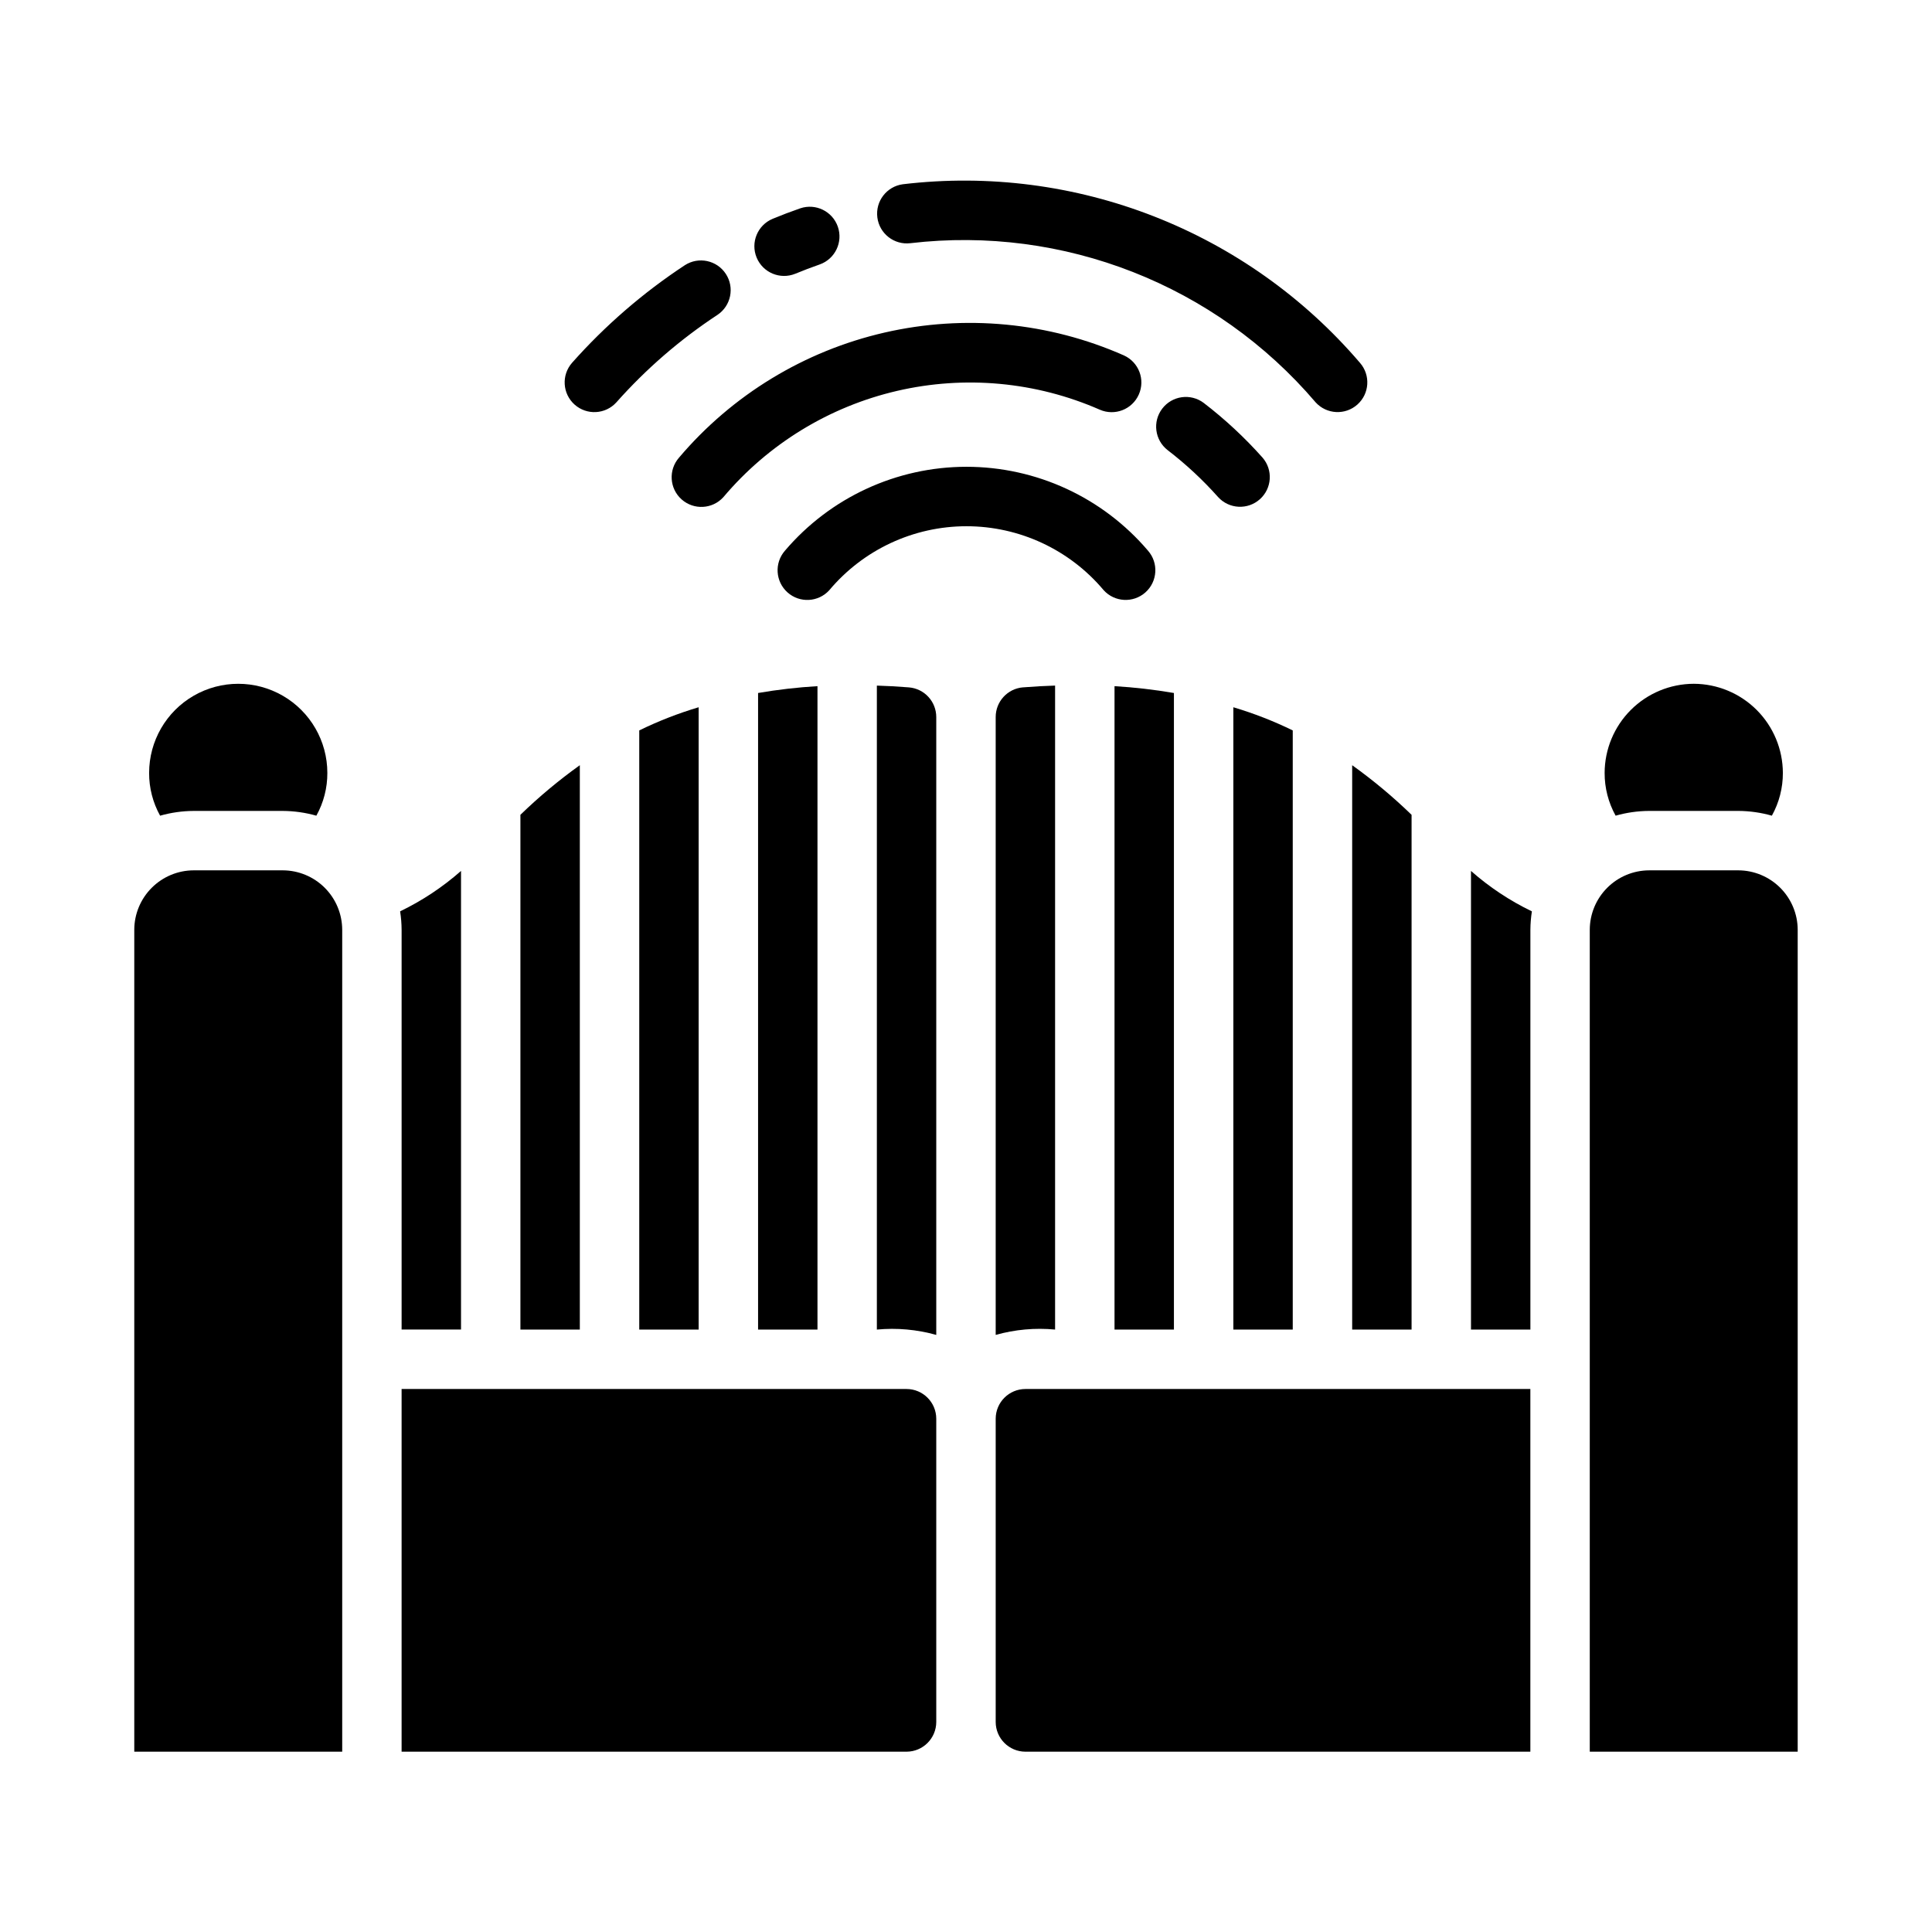 <?xml version="1.0" encoding="UTF-8"?>
<!-- Uploaded to: ICON Repo, www.svgrepo.com, Generator: ICON Repo Mixer Tools -->
<svg fill="#000000" width="800px" height="800px" version="1.1" viewBox="144 144 512 512" xmlns="http://www.w3.org/2000/svg">
 <g>
  <path d="m234.69 390.39v217.82h-55.105v-217.82c0.012-4.172 1.676-8.168 4.625-11.117 2.949-2.953 6.945-4.613 11.117-4.625h23.617c4.172 0.012 8.168 1.672 11.121 4.625 2.949 2.949 4.609 6.945 4.625 11.117z"/>
  <path d="m230.75 348.83c0.016 3.965-0.984 7.867-2.914 11.336-2.894-0.82-5.887-1.246-8.895-1.262h-23.617c-3.008 0.016-6 0.441-8.895 1.262-1.926-3.469-2.93-7.371-2.91-11.336 0-8.438 4.5-16.234 11.805-20.453 7.309-4.219 16.312-4.219 23.617 0 7.309 4.219 11.809 12.016 11.809 20.453z"/>
  <path d="m392.12 519.97v80.371c-0.012 4.344-3.527 7.859-7.871 7.875h-133.82v-96.117h133.82c4.344 0.012 7.859 3.527 7.871 7.871z"/>
  <path d="m250.43 390.39c-0.012-1.633-0.141-3.266-0.395-4.879 5.844-2.816 11.273-6.418 16.141-10.707v121.54h-15.746z"/>
  <path d="m297.66 496.35h-15.746v-136.42c4.914-4.766 10.176-9.16 15.746-13.145z"/>
  <path d="m329.15 496.35h-15.742v-158.78c5.07-2.481 10.336-4.531 15.742-6.141z"/>
  <path d="m360.64 496.35h-15.742v-168.7c5.211-0.895 10.465-1.5 15.742-1.812z"/>
  <path d="m392.12 334.03v163.74c-5.113-1.438-10.453-1.918-15.742-1.418v-170.66c2.754 0.078 5.59 0.234 8.5 0.473 4.098 0.336 7.246 3.762 7.242 7.871z"/>
  <path d="m581.05 374.65h23.617c4.172 0.012 8.168 1.672 11.117 4.625 2.949 2.949 4.613 6.945 4.625 11.117v217.82h-55.102v-217.82c0.012-4.172 1.672-8.168 4.625-11.117 2.949-2.953 6.945-4.613 11.117-4.625z"/>
  <path d="m592.86 325.21c6.258 0.02 12.254 2.512 16.68 6.938 4.426 4.426 6.918 10.422 6.938 16.68 0.016 3.965-0.988 7.867-2.914 11.336-2.894-0.82-5.887-1.246-8.895-1.262h-23.617c-3.008 0.016-6 0.441-8.895 1.262-1.926-3.469-2.93-7.371-2.914-11.336 0.02-6.258 2.512-12.254 6.938-16.68 4.426-4.426 10.422-6.918 16.68-6.938z"/>
  <path d="m415.74 512.1h133.82v96.117h-133.82c-4.344-0.016-7.859-3.531-7.871-7.875v-80.371c0.012-4.344 3.527-7.859 7.871-7.871z"/>
  <path d="m549.57 496.35h-15.742v-121.54c4.863 4.289 10.293 7.891 16.137 10.707-0.25 1.613-0.383 3.246-0.395 4.879z"/>
  <path d="m502.34 346.79c5.566 3.984 10.828 8.379 15.742 13.145v136.42h-15.742z"/>
  <path d="m470.85 331.43c5.406 1.609 10.672 3.66 15.742 6.141v158.78h-15.742z"/>
  <path d="m439.36 325.84c5.277 0.312 10.531 0.918 15.742 1.812v168.7h-15.742z"/>
  <path d="m415.11 326.16c2.914-0.234 5.746-0.395 8.5-0.473v170.66c-5.289-0.5-10.625-0.02-15.742 1.418v-163.74c-0.004-4.109 3.144-7.535 7.242-7.871z"/>
  <path d="m492.66 250.63c-26.516-31.121-66.816-46.945-107.42-42.18-4.293 0.508-8.191-2.539-8.734-6.828-0.547-4.289 2.469-8.211 6.75-8.793 45.754-5.441 91.203 12.312 121.15 47.324 2.844 3.25 2.539 8.184-0.684 11.055-3.223 2.875-8.156 2.617-11.062-0.578zm-137.91-34.082c2.148-0.887 4.312-1.711 6.496-2.473 4.07-1.453 6.207-5.918 4.789-10-1.422-4.082-5.867-6.254-9.961-4.867-2.461 0.852-4.906 1.781-7.332 2.785l-0.004 0.004c-3.988 1.676-5.875 6.262-4.223 10.262 1.652 3.996 6.223 5.914 10.234 4.289zm-47.406 34.082c7.875-8.871 16.879-16.664 26.789-23.184 3.594-2.398 4.586-7.25 2.219-10.863-2.367-3.617-7.207-4.652-10.844-2.312-11.062 7.277-21.121 15.98-29.914 25.883-2.848 3.25-2.547 8.188 0.68 11.066 3.227 2.875 8.168 2.613 11.07-0.59zm171.22 14.621h0.004c-4.727-5.305-9.941-10.156-15.578-14.48-3.457-2.594-8.355-1.918-10.98 1.516-2.625 3.43-1.992 8.336 1.414 10.992 4.848 3.723 9.336 7.894 13.398 12.461 2.906 3.184 7.836 3.434 11.055 0.562 3.219-2.871 3.527-7.801 0.691-11.051zm-142.87 10.508c11.906-14.109 28.055-23.988 46.035-28.168 17.98-4.176 36.828-2.43 53.734 4.984 3.965 1.727 8.578-0.066 10.332-4.019 1.758-3.949 0-8.574-3.938-10.363-19.945-8.812-42.203-10.934-63.457-6.055-21.25 4.883-40.352 16.508-54.453 33.141-2.848 3.25-2.543 8.188 0.68 11.062 3.227 2.875 8.164 2.613 11.066-0.582zm28.059 24.672c9.016-10.754 22.328-16.969 36.359-16.973 14.035-0.004 27.348 6.199 36.371 16.949 2.902 3.199 7.84 3.457 11.066 0.582 3.223-2.875 3.527-7.812 0.68-11.059-12.004-14.105-29.594-22.23-48.117-22.227-18.52 0.008-36.105 8.141-48.105 22.25-2.832 3.25-2.523 8.172 0.695 11.043s8.145 2.617 11.051-0.566z"/>
 </g>
</svg>